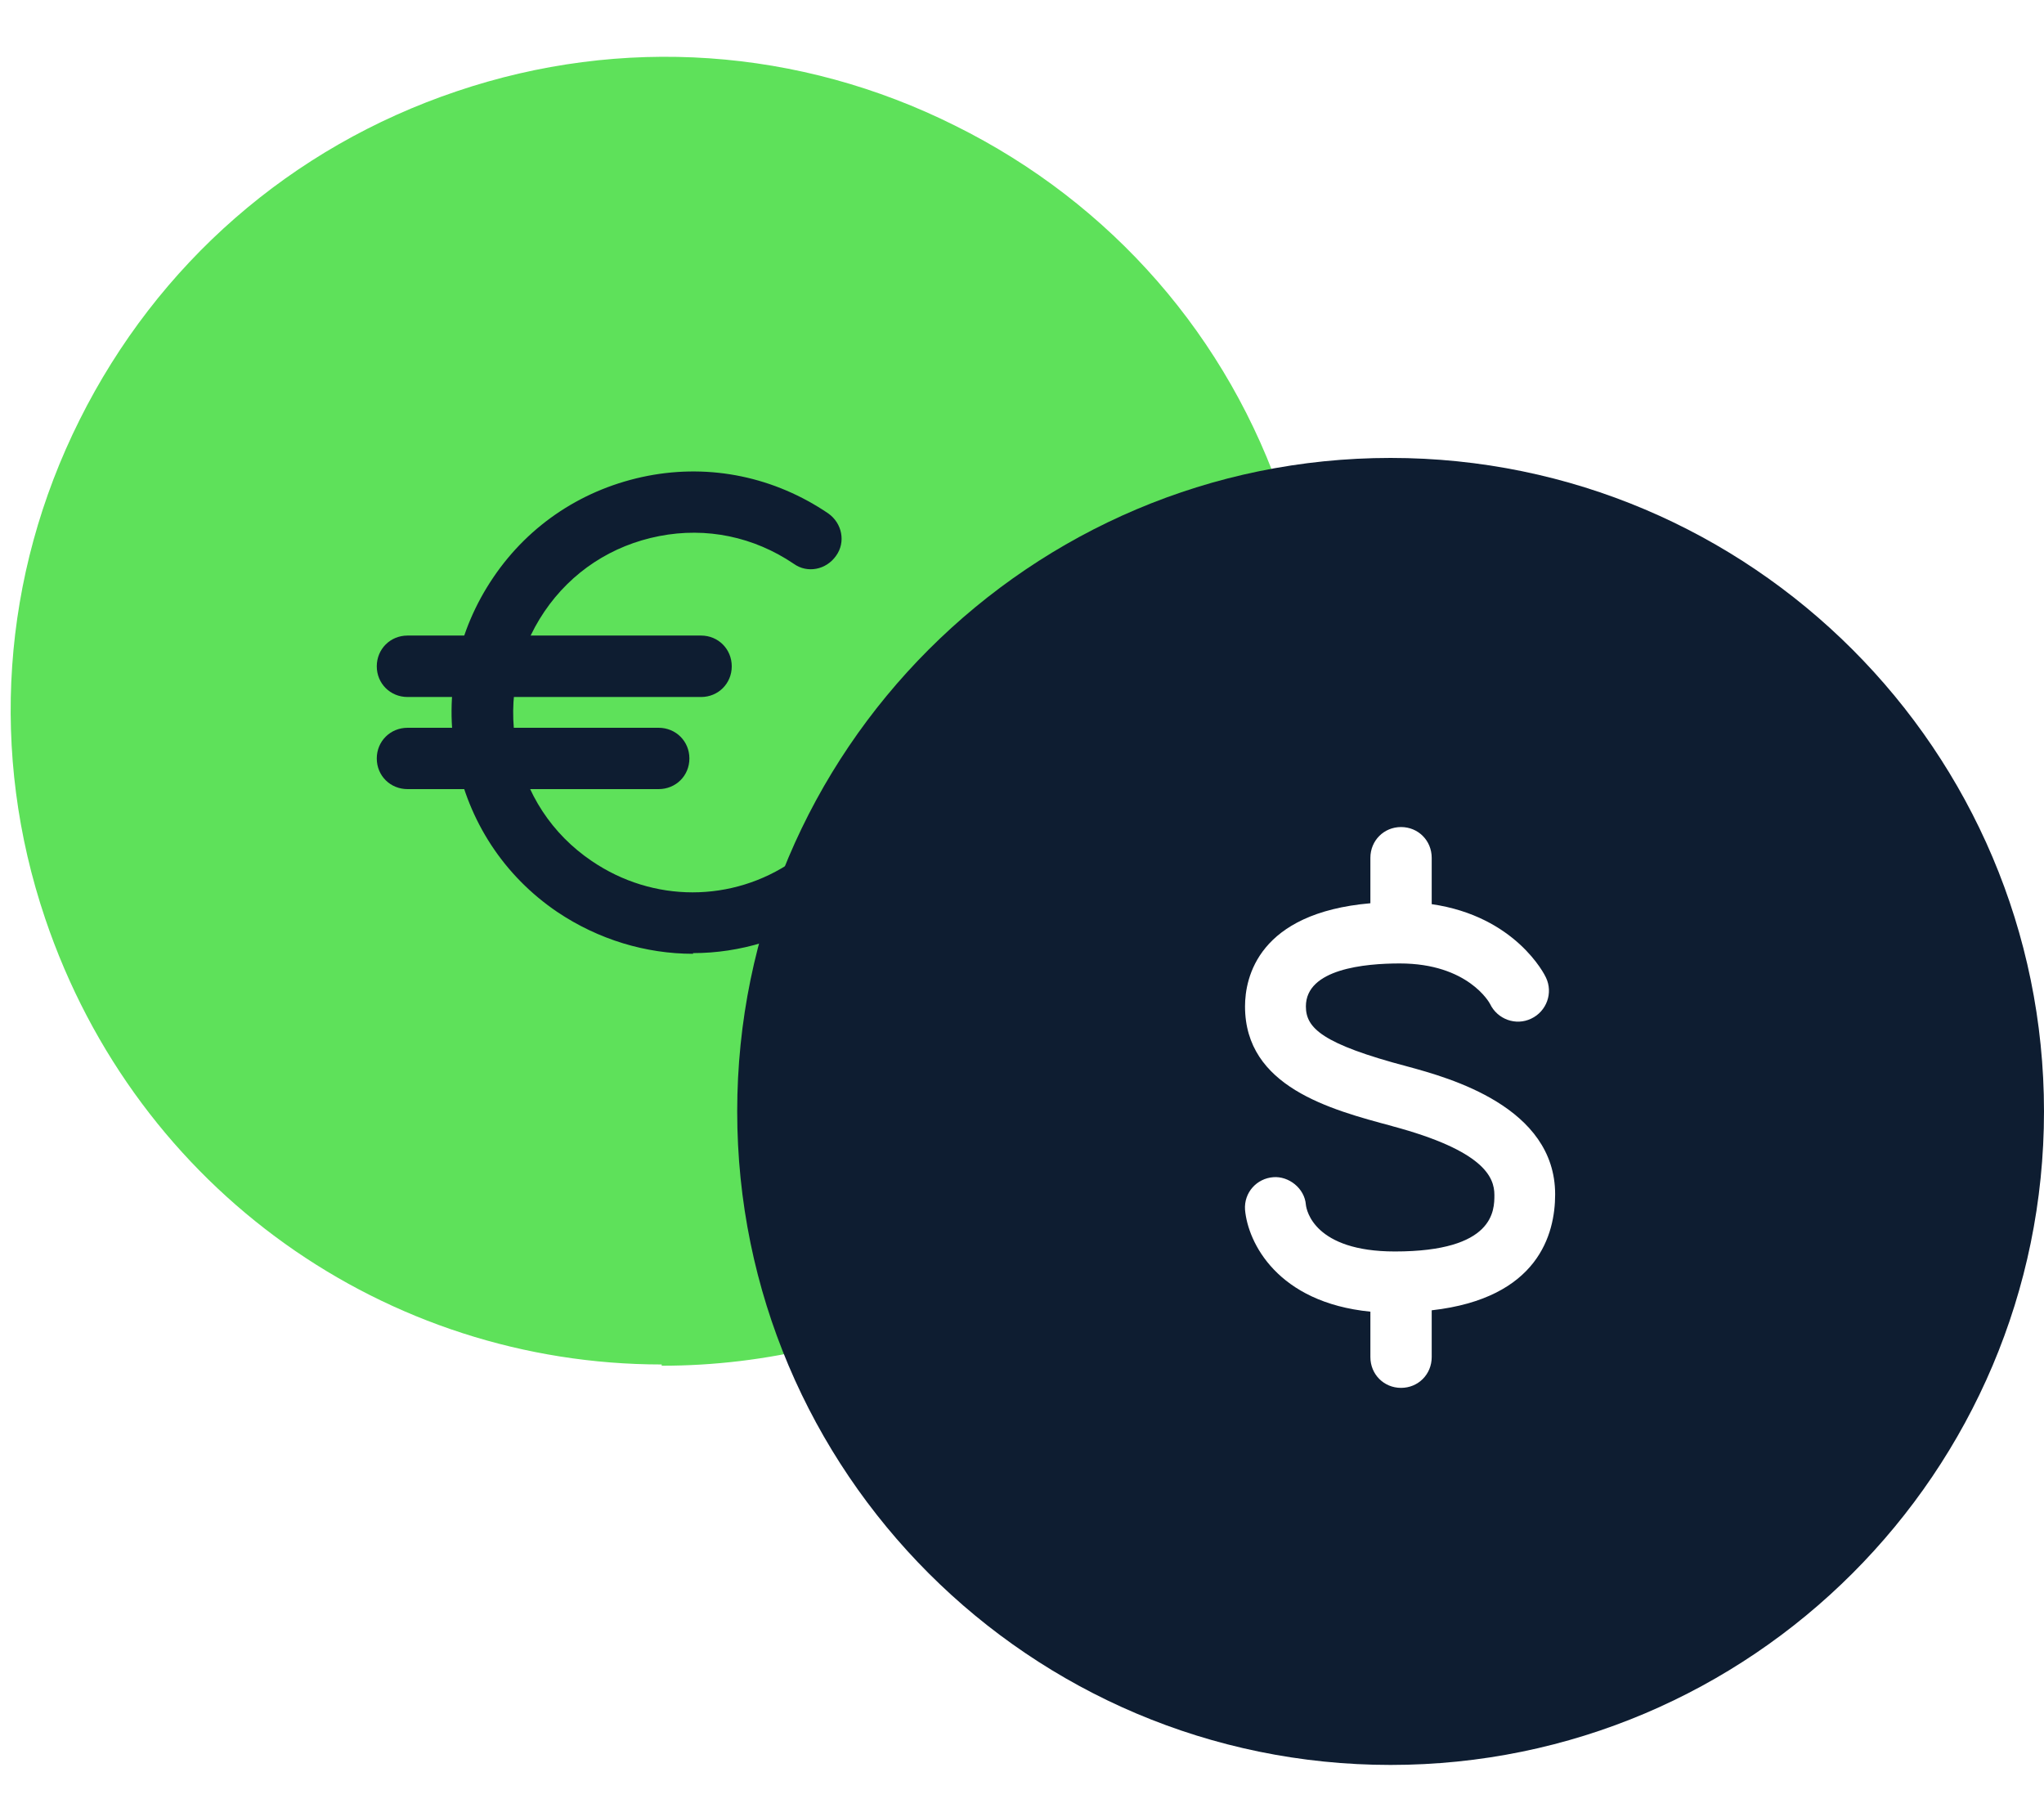 <svg width="18" height="16" viewBox="0 0 18 16" fill="none" xmlns="http://www.w3.org/2000/svg">
<path fill-rule="evenodd" clip-rule="evenodd" d="M0.398 8.088C1.209 10.489 3.41 12.014 5.827 12.014V12.025C6.287 12.025 6.746 11.971 7.212 11.857L7.585 11.765L7.46 11.403C7.282 10.884 7.195 10.343 7.195 9.792C7.195 7.45 8.785 5.433 11.056 4.881L11.43 4.79L11.305 4.427C10.819 2.967 9.786 1.788 8.412 1.107C7.038 0.42 5.476 0.312 4.021 0.804C2.561 1.296 1.387 2.324 0.701 3.697C0.014 5.071 -0.094 6.634 0.398 8.088Z" fill="#5EE15A"/>
<path d="M6.174 6.137H3.589C3.437 6.137 3.318 6.018 3.318 5.867C3.318 5.715 3.437 5.596 3.589 5.596H6.174C6.325 5.596 6.444 5.715 6.444 5.867C6.444 6.018 6.325 6.137 6.174 6.137Z" fill="#0E1D31"/>
<path d="M5.8 6.948H3.589C3.437 6.948 3.318 6.83 3.318 6.678C3.318 6.527 3.437 6.408 3.589 6.408H5.8C5.952 6.408 6.071 6.527 6.071 6.678C6.071 6.83 5.952 6.948 5.8 6.948Z" fill="#0E1D31"/>
<path d="M6.103 8.398C5.687 8.398 5.27 8.273 4.908 8.03C4.437 7.711 4.124 7.229 4.016 6.673C3.907 6.116 4.026 5.553 4.345 5.083C4.664 4.612 5.146 4.299 5.703 4.19C6.26 4.082 6.822 4.201 7.293 4.52C7.417 4.607 7.449 4.774 7.363 4.893C7.276 5.018 7.109 5.05 6.99 4.964C6.638 4.726 6.222 4.639 5.806 4.72C5.389 4.801 5.032 5.034 4.794 5.385C4.556 5.737 4.47 6.153 4.546 6.57C4.627 6.986 4.859 7.343 5.211 7.581C5.751 7.949 6.449 7.949 6.984 7.581C7.109 7.494 7.276 7.527 7.363 7.651C7.444 7.776 7.417 7.943 7.293 8.024C6.93 8.268 6.514 8.392 6.103 8.392V8.398Z" fill="#0E1D31"/>
<path fill-rule="evenodd" clip-rule="evenodd" d="M6.492 9.786C6.492 12.96 9.072 15.54 12.246 15.54C15.42 15.54 18 12.96 18 9.786C18 6.612 15.42 4.032 12.246 4.032C9.072 4.032 6.492 6.612 6.492 9.786ZM12.068 11.949C12.068 12.101 12.187 12.22 12.338 12.22C12.489 12.22 12.608 12.101 12.608 11.949V11.537C13.545 11.431 13.695 10.868 13.695 10.516C13.695 9.745 12.76 9.49 12.401 9.392L12.397 9.391C11.64 9.191 11.5 9.051 11.5 8.861C11.5 8.531 12.019 8.483 12.327 8.483C12.927 8.483 13.117 8.829 13.122 8.84C13.187 8.975 13.349 9.034 13.484 8.969C13.62 8.905 13.679 8.742 13.614 8.607C13.604 8.583 13.347 8.068 12.608 7.961V7.553C12.608 7.401 12.489 7.282 12.338 7.282C12.187 7.282 12.068 7.401 12.068 7.553V7.953C11.08 8.039 10.964 8.607 10.964 8.861C10.964 9.569 11.714 9.769 12.26 9.915L12.262 9.916C13.068 10.132 13.16 10.365 13.16 10.521C13.16 10.657 13.16 11.019 12.284 11.019C11.575 11.019 11.505 10.657 11.5 10.608C11.489 10.462 11.348 10.354 11.213 10.365C11.067 10.376 10.954 10.5 10.964 10.651C10.989 10.94 11.248 11.468 12.068 11.549V11.949Z" fill="#0E1D31"/>
</svg>

